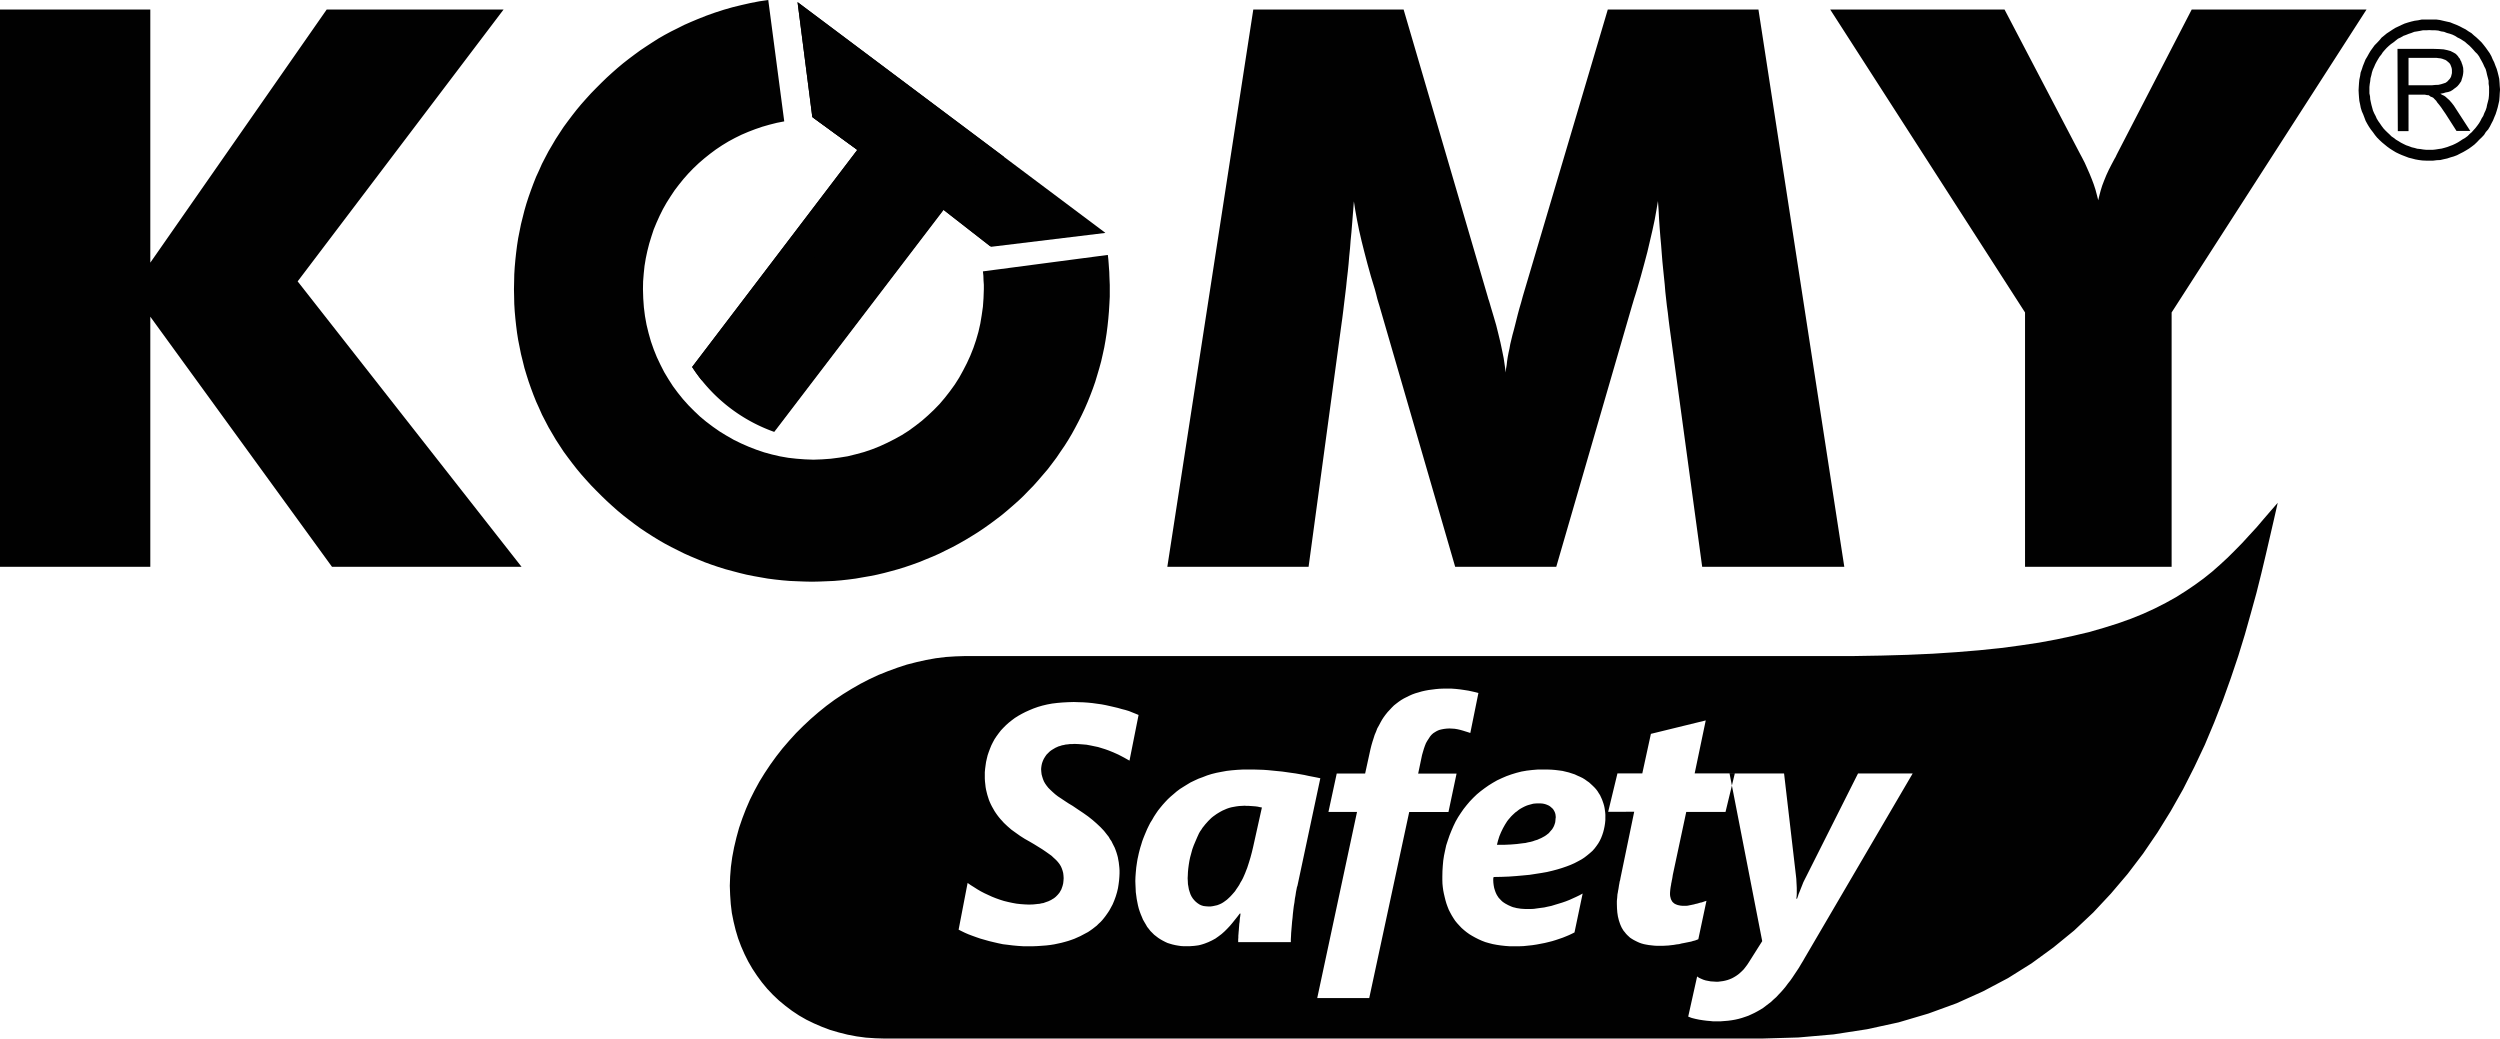 <svg xmlns="http://www.w3.org/2000/svg" xmlns:xlink="http://www.w3.org/1999/xlink" viewBox="0 0 1887.78 784.23"><defs><style>.cls-1,.cls-2,.cls-4{fill:#010101;}.cls-1{clip-rule:evenodd;}.cls-2{fill-rule:evenodd;}.cls-3{clip-path:url(#clip-path);}</style><clipPath id="clip-path"><path class="cls-1" d="M834.56,175.9l0-.16L602.23,1.6v0l11.14,86.8,34,24.77L522.62,277.13a122.84,122.84,0,0,0,62,49L712.53,158.51l35.76,27.86,86.27-10.47"/></clipPath></defs><title>Asset 1</title><g id="Layer_2" data-name="Layer 2"><g id="Layer_1-2" data-name="Layer 1"><path class="cls-2" d="M0,428V7.18H113.5V198.33L246.7,7.18H380.27L224.76,212.47,393.83,428H250.7L113.5,239.15V428H0M832.86,175.43v-.11L603.14,3.18,614.24,89l33.63,24.53L524.44,275.6l2.83,4.11,3,4,3.18,3.89,3.21,3.66,3.51,3.65,3.56,3.44,3.65,3.43,3.89,3.05,3.91,3.07,4.1,2.83,4.13,2.59,4.26,2.47,4.37,2.37,4.49,2.13,4.59,1.89,4.73,1.75L712.28,158.33l35.28,27.49,85.3-10.39M1810.62,99l-.25-62.08h27.49l3.92.12,3.41.23,2.82.6,2.5.7.94.5.92.45,1.08.6.92.57,1,1,.71.82.6.95.81.93.47,1.2.59,1,.36,1.19.47,1.19.59,2.25.13,2.7-.13,1.52-.25,1.56-.34,1.3-.47,1.52-.45,1.55-.83,1.17-.72,1.06-1.2,1.42-1.16,1-1.3.92-1.18.95-1.65,1-1.79.6-1.88.34-1.87.58-2.13.37,1.3.83,1.55.7,1.15.83,1,.92,1.78,1.58,1.63,1.86,1.77,2.26,1.52,2.35,10.87,16.76h-10.4L1846.71,86l-1.87-2.71-1.43-2.12-1.51-2-1.31-1.54-1-1.53-1.18-1.19-.93-1-1-.57L1835.4,73l-.72-.59-.94-.58h-1l-1.76-.36h-12.27V99h-8.13M1253,495.4h146.2l21.24-.36,20-.57,19-.85,17.94-1.18,17-1.4,16-1.65,15.1-2,14.26-2.13,13.35-2.48,12.6-2.7,11.92-2.83,11.11-3.21,10.48-3.29,9.92-3.54,9.32-3.78,8.73-4,8.14-4.15,7.8-4.34,7.32-4.61,7-4.74,6.6-4.81,6.36-5.09,6-5.3,5.77-5.32,5.56-5.54,5.54-5.64,5.3-5.81,5.43-5.89,5.21-6.12,5.3-6.15,5.44-6.25-2.72,12-3,13-3.17,13.69-3.43,14.41-3.75,15-4.27,15.47-4.48,15.92-5,16.27-5.56,16.53-6,16.75-6.59,16.86-7.1,16.89-7.91,16.76-8.48,16.74-9.33,16.51-10,16.16-10.87,15.94-11.67,15.34-12.63,14.86L1580.68,689l-14.52,13.68-15.59,12.73L1534,727.48l-17.7,11.09-18.89,10-19.94,9-21.34,7.78L1433.66,772l-23.83,5.19-25.26,3.89L1358,783.41l-28,.82H668.4l-7.34-.22-7.19-.48-7-.94-6.84-1.3-6.61-1.66-6.5-1.89-6.25-2.36-6-2.59L608.94,770l-5.55-3.18-5.33-3.54L593,759.46l-4.84-4-4.49-4.24-4.35-4.6-4-4.84-3.67-5-3.52-5.31L565,726.07l-2.83-5.66-2.58-5.9-2.25-6-1.87-6.26-1.55-6.37-1.3-6.49-.81-6.73-.47-6.85-.26-6.95.26-7.08.57-7.2,1-7.31,1.41-7.43,1.77-7.45,2-7.29,2.48-7.22,2.73-7.09,3-6.94,3.43-6.84,3.67-6.74,4-6.49,4.24-6.36,4.51-6.25,4.7-6,5.09-5.91,5.17-5.68,5.43-5.41,5.66-5.3,5.78-5,6-4.85,6.25-4.61,6.37-4.26,6.49-4,6.59-3.78,6.85-3.53,6.85-3.19,7.08-2.84,7.07-2.59,7.22-2.37L692,500l7.32-1.65,7.31-1.31,7.43-.93,7.42-.48,7.46-.24H1253m-400.1,78.94,6.85-34.45-2.23-.93-2.5-1-2.47-1-2.7-.83L847,535.4l-2.83-.82-3-.71-3.09-.71-3.18-.71-3.18-.6-3.3-.45-3.44-.48-3.4-.34-3.54-.25-3.55-.1-3.65-.13-4.36.13-4.14.22-4,.35-3.9.47-3.77.7-3.53.84-3.43,1-3.3,1.17-3.08,1.29-2.95,1.32L771.62,539l-2.72,1.53-2.59,1.63L764,543.9l-2.23,1.77-2.1,1.88-2,2-1.88,2-1.65,2.13-1.66,2.26L751,558.16l-1.28,2.37-1.18,2.36-1,2.48-.93,2.48-.84,2.47-.6,2.48-.59,2.6-.35,2.48-.35,2.6-.24,2.59v4.82l.12,2.15.24,2.11.23,2.13.35,2,.48,2,.47,1.88.59,1.88.6,1.89.71,1.77.81,1.77.84,1.65.94,1.64.93,1.66L752,614l1.08,1.52,1.17,1.54,1.18,1.41,1.3,1.41,1.27,1.44,2.73,2.58,3,2.6,3.29,2.37,3.31,2.35,3.51,2.23,3.79,2.14,3.41,2,3.08,1.91,2.85,1.76,2.59,1.76,2.36,1.67,2.12,1.52,1.74,1.66,1.68,1.52,1.4,1.55,1.19,1.53,1,1.65.68,1.52.62,1.78.47,1.77.22,1.89.13,2-.13,2-.22,2-.47,1.89-.62,1.78-.34.93-.48.84-.47.82-.48.82-1.29,1.54-1.4,1.42-.83.69-.83.61-1,.58-.93.59-2.12,1-2.37.82-1.29.48-1.42.22-1.42.35-1.42.12-3.18.35-3.43.13-3.2-.13-3.16-.23-3.18-.35-3.21-.59-3.17-.69L758,680.3l-3-.95-3-1.07-2.94-1.17-2.85-1.31-2.81-1.3-2.72-1.41-2.6-1.52-2.6-1.66-2.47-1.54-2.36-1.65L723.86,702l2.34,1.18,2.48,1.2,2.71,1.17,2.84,1.07,2.94,1.06,3.07,1.06,3.31.94,3.32.94,3.4.82,3.54.82,3.53.74,3.79.45,3.78.47,3.87.35,3.92.25h7.43l3.29-.13,3.3-.23,3.2-.24,3.05-.35,3-.47,2.83-.6,2.72-.59,2.58-.69,2.5-.71,2.45-.83,2.26-.82,2.23-1,2.14-.95,2-1.06,2-1.07,1.9-1,1.76-1.19,1.65-1.17,1.66-1.3,1.52-1.18,1.42-1.43,1.42-1.29,1.3-1.4,1.19-1.45,1.18-1.52,1-1.4,1.07-1.54.92-1.42.85-1.54.83-1.53.83-1.54,1.28-3.08,1.09-3,.92-3.08.73-3.07.46-2.94.36-2.83.22-2.72.13-2.71v-2.15l-.13-2.1-.22-2-.24-2.11-.36-1.89-.33-1.89-.51-1.89-.55-1.78-.62-1.76-.68-1.78-.85-1.66-.83-1.64-.8-1.65-1.09-1.53-.91-1.66L836,630.38l-2.36-3L831,624.6,828,621.78,825,619.16l-3.41-2.7-3.66-2.59-3.9-2.6-4-2.71-3.18-1.91L804,604.78,801.36,603l-2.49-1.63-2.12-1.65-1.88-1.67-1.77-1.66-1.52-1.52-1.31-1.66-1.06-1.52-.94-1.65-.71-1.78L787,586.5l-.48-1.78-.23-2-.13-2,.13-1.42.23-1.54.35-1.51.6-1.66.7-1.55,1-1.65,1.06-1.53,1.42-1.42.7-.7.82-.7.84-.6.93-.58,2-1.19,2.35-1.07,1.3-.35,1.31-.46,1.4-.24,1.43-.35,1.51-.12,1.56-.22h1.74l1.68-.13,3.18.13,3,.22,3,.25,3.08.57,2.85.6,2.82.58,2.7.83,2.71.84,2.6.93,2.47,1,2.48,1.06,2.36,1.06,2.26,1.17,2.22,1.17,2.12,1.2,1.89,1.06m126.62,95.1L997,587.67l-2.83-.6-2.94-.57-3.09-.6-3.17-.7-3.32-.59-3.3-.58-3.41-.47-3.43-.49-3.42-.48-3.54-.34L961,581.9l-3.53-.35-3.53-.25-3.56-.11-3.54-.11h-8.15l-4.23.22-4.26.35-4,.47-3.89.71-3.78.73-3.68.92-3.39,1.07-3.32,1.3L905,588l-3.07,1.42-2.94,1.41-2.74,1.66-2.69,1.66-2.61,1.65-2.48,1.87-2.22,1.91L884,601.48l-2.14,2-2,2.11-1.91,2.13-1.76,2.13-1.77,2.23-1.54,2.25-1.53,2.35L870,619.05l-1.42,2.26-1.19,2.34L866.25,626l-1,2.35-1,2.38-.94,2.35-.83,2.25-.7,2.36-.71,2.24-.6,2.23-.57,2.26-.48,2.24-.47,2.13-.35,2.12L858,655l-.35,3.78-.25,3.42-.1,3.07.1,2.83.14,2.82.11,2.72.35,2.6.35,2.6.48,2.48.47,2.36.6,2.36.71,2.21.8,2.16.85,2,.82,2,1.07,1.87,1.06,1.78,1,1.79,1.29,1.61,1.19,1.55,1.42,1.41,1.41,1.42,1.52,1.17,1.56,1.2,1.64,1.06,1.64.94,1.91,1,1.77.83,1.87.59,2,.58,2.11.48,2,.35,2.26.34,2.24.13h4.14l1.77-.13,1.76-.12,1.77-.22,1.66-.24,1.52-.36,1.53-.45,1.53-.5,2.71-1.06,2.74-1.28,2.6-1.42,2.35-1.67,2.35-1.77,2.24-2,2-2,2-2.12,1.9-2.25,1.89-2.37,1.89-2.35,1.77-2.34h.6l-.14,1-.11,1.07-.24,1.3-.11,1.41-.12,1.54-.24,1.41-.11,1.54-.13,1.53-.1,1.54-.14,1.41-.11,1.53-.13,1.43V708l-.11,1.31v2.11h39.75v-2.11l.14-2.37.11-2.48.24-2.83.24-2.83.23-2.83.35-3,.24-2.82.34-3,.37-3,.49-2.83.32-2.7.48-2.6.36-2.48.45-2.25.38-2m-26.67-59.58-1.54-.25-1.52-.35-1.66-.22-1.65-.13-1.77-.12-1.66-.11h-1.65l-1.51-.12-2.15.12-2,.11-2,.25-1.9.34-1.88.35-1.78.48-1.66.57-1.64.71-1.67.73-1.52.82-1.42.83-1.54.94-1.29.93-1.4,1-1.3,1.07-1.2,1.18-1.17,1.17-1.07,1.2-1.17,1.3-1,1.28-1.05,1.3-.82,1.3-1,1.42-.81,1.41L904,632.27l-1.29,3-1.3,3.07-1.07,2.94-.83,3.07-.82,3-.59,2.83-.47,2.95-.36,2.72-.24,2.59-.1,2.49-.12,2.23.12,2.24.1,2.24.36,2,.35,2,.6,1.89.59,1.76.8,1.64,1,1.55,1.07,1.29,1.17,1.19,1.31,1.06,1.39.93.72.35.83.37.73.23.81.24,1.77.22,1.89.13h1.76l1.63-.23,1.68-.36,1.63-.36,1.56-.59,1.52-.69,1.43-.83,1.41-1,1.43-1.06,1.27-1.17L929,677l1.2-1.29,1.17-1.32,1.2-1.39,1-1.55,1.06-1.52,1.08-1.64.93-1.79,1-1.64.93-1.77.84-1.89.81-1.88.73-1.9.8-2,1.3-4,1.19-3.91,1.07-4,.93-3.89,6.61-29.73m157.4-56.4,6.12-30.21-2.26-.59-2.56-.58-2.74-.59-3.06-.48-3.3-.48-3.17-.34-3.21-.24h-6.14l-2.94.11-2.83.25-2.7.35-2.71.35-2.61.48-2.59.59-2.36.7-2.48.71-2.25.82-2.23,1-2.12,1.05-2,1-2,1.18-1.89,1.3-1.87,1.42-1.77,1.4-1.66,1.66-1.54,1.67-1.55,1.65-1.52,1.89-1.4,1.89-1.3,2-1.19,2.11-1.18,2.26L1040,550l-.93,2.47-1.06,2.48-.82,2.61-.84,2.59-.82,2.84-.7,2.83-4,18.28h-21.45l-6.26,29h21.58L994.65,753.67h39.27l30.19-140.51h29.64l6.12-29h-29l2.94-14.06.71-2.45.7-2.36.74-2.12.79-2,1-1.77,1.08-1.64,1-1.57,1.07-1.28,1.29-1.19,1.44-.93,1.41-.83,1.63-.72,1.78-.46,1.9-.36,2-.24,2.14-.11,2,.11,2,.13,2.14.36,2,.46,2.1.59,1.92.61,1.86.57,1.79.6m101.93,63.47v-1.77l-.12-1.65-.24-1.77-.24-1.65-.35-1.65-.47-1.65-.57-1.65-.6-1.65-.71-1.54-.7-1.53-1-1.53-.94-1.55-1.07-1.41-1.17-1.3-1.3-1.28-1.41-1.31-1.42-1.3-1.55-1.06-1.61-1.17-1.79-1.09-1.9-.92-1.88-.82-2.12-1-2.13-.69-2.24-.74-2.37-.57-2.46-.6-2.6-.35-2.84-.35-2.82-.23-3-.11h-7.43l-4.13.34-4.13.48-4,.69-3.91,1-3.78,1.16-3.66,1.31-3.54,1.52-3.53,1.65-3.3,1.89-3.21,2-3,2.11-3,2.26-2.82,2.34-2.71,2.61-2.6,2.71-2.39,2.82-2.33,2.95-2.13,3.08-2,3.06-1.88,3.3-1.66,3.43-1.52,3.53-1.43,3.55-1.28,3.77-1.2,3.67-.82,3.75-.82,3.91-.6,3.88-.35,3.91-.25,4-.08,4.13v2.61l.08,2.72.25,2.58.35,2.59.49,2.47.58,2.48.61,2.47.69,2.39.84,2.34.93,2.37,1.08,2.12,1.15,2.13,1.3,2.12,1.32,2,1.53,1.88,1.64,1.78,1.66,1.76,1.87,1.65,1.91,1.55,2.12,1.52,2.12,1.29L1114,708l2.35,1.19,2.6,1.17,2.59,1,2.83.81,2.85.73,3.06.57,3.19.47,3.17.35,3.42.25h7l3.4-.13,3.31-.34,3.3-.35,3.18-.48,3.07-.58,3.07-.59,2.94-.71,2.84-.72,2.73-.84,2.72-.92,2.45-.84,2.48-1,2.26-.94,2.11-1,2-1,6.16-29.38-2.38,1.3-2.48,1.2-2.58,1.17-2.58,1.17-2.74,1.07-2.69.93-2.71.83-2.73.82-2.71.84-2.71.57-2.73.61-2.71.35-2.6.35-2.48.36-2.35.11h-4.12l-1.78-.11-1.66-.12-1.52-.24-1.52-.22-1.44-.37-1.41-.34-1.29-.49-2.35-1.06-2.15-1.17-.91-.59-1-.69-.82-.72-.82-.85-1.44-1.52-1.16-1.77-.47-.84-.47-1-.37-.91-.35-1-.58-1.9-.37-2-.24-1.89-.09-1.88v-1.17l.09-.6.24-.72,5.92-.11,5.67-.22,5.31-.38,5.17-.46,5-.47,4.59-.71,4.49-.7,4.14-.73,3.89-.92,3.78-1,3.53-1.07,3.42-1.17,3.08-1.17,2.94-1.3,2.71-1.41,2.61-1.42,2.35-1.54,2.12-1.65,2-1.65,1.88-1.66,1.65-1.87,1.44-1.91,1.3-1.87,1.15-2,1-2.11.83-2.13.71-2.14.58-2.23.47-2.24.37-2.35.23-2.38v-2.47m-37.4.48-.13-1-.1-1.07-.25-1.08-.34-.93-.48-.95-.6-1-.7-.82-.82-.7-.94-.82-.94-.6-1.08-.48-1.17-.47-1.29-.35-1.31-.24-1.43-.11h-2.82l-1.42.11-1.28.13-1.31.35-1.29.35-1.3.36-1.3.47-1.3.58-1.18.59-1.31.71-1.17.69-1.18.86-1,.83-1.19.82-1.06,1-1.07,1-1.06,1.06-1,1.18-.94,1.07-1,1.3-1.63,2.59-1.53,2.73-1.42,2.93-1.29,3.07-1,3.19-.85,3.3h5.35l5.07-.23,4.7-.38,4.37-.56,2.1-.23,1.91-.47,1.88-.35,1.78-.49,1.64-.59,1.66-.48,1.54-.7,1.41-.6,1.29-.7,1.3-.71,1.07-.7,1.06-.82,1.06-.83.83-1,.82-.94.83-.94.59-.94.6-1.07.45-1.06.36-1.06.35-1.18.13-1.19.1-1.17.13-1.29m128.26-4.25,7-29h-30.32l8.36-40-41.41,10.14-6.49,29.84h-18.77l-7,29H1234l-10.14,49-.24,1.18-.22,1.29-.39,1.31-.21,1.31-.27,1.4-.2,1.4-.22,1.42-.27,1.31-.21,1.41-.27,1.31-.11,1.4-.1,1.32-.13,1.17-.1,1.19v2.22l.1,3.32.23,3.06.46,3.06.74,3,.47,1.39.48,1.41.55,1.31.61,1.31.69,1.17.73,1.18,1,1.18.82,1.06,1,1.06,1.08,1,1,.93,1.31.86,1.31.79,1.39.73,1.43.71,1.53.69,1.65.59,1.77.5,1.78.35,2,.35,2,.22,2.1.24,2.14.11h4.37l2-.11,2.12-.11,2-.24,2.12-.24,2-.35,2-.22,1.89-.5,1.9-.35,1.78-.36,1.74-.35L1277,711l1.53-.48,1.44-.35,1.28-.48,1.17-.47,6.15-29-.72.23-.81.24-1,.37-1,.34-1.18.22-1.19.37-1.19.35-1.17.23-1.17.35-1.19.24-1.17.25-1.18.23-1.07.23-1.06.11h-3.08l-1.28-.11-1.19-.23-1.05-.23-1-.36-.82-.36-.82-.46-.7-.61-.62-.56-.45-.72-.48-.85-.33-.8-.27-1.07-.24-1-.09-1.17v-1.18l.09-1.3.15-1.55.23-1.64.35-1.89.11-.93.25-1,.11-.83.23-.94.34-1.89.24-1.64,10.15-47.55h29.75m60.16,109.48,81.06-138.51H1403l-38.91,77.4-1.2,2.36-1.17,2.35-.93,2.37-.94,2.35-.83,2.13-.84,2-.59,1.88-.6,1.67h-.58l.24-1.67.11-1.88v-4.49l-.11-2.34-.13-2.26-.11-2.25-.24-2.23-9-77.4H1306l24.67,126.59-10.15,16.07-1.16,1.76L1318,730.3l-1.3,1.66-1.41,1.42-1.42,1.3-1.4,1.18-1.53,1.07-1.55.94-1.52.82-1.66.71-1.64.59-1.79.48-1.65.35-1.76.23-1.91.25h-1.76l-1.89-.13-2-.12-1.9-.35-1.89-.36-1.89-.59-1.63-.71-1.56-.71-1.41-1-6.74,30.32,2.61,1,2.72.69,2.82.6,3,.47,2.82.36,2.62.22,2.34.25H1299L1302,771l2.83-.22,2.71-.36,2.7-.47,2.62-.6,2.47-.69,2.48-.83,2.36-.82,2.34-1.07,2.26-1.06,2.23-1.19,2.26-1.28,2.11-1.31,2-1.54,2-1.52,2-1.53,1.86-1.77,2-1.77,1.75-1.89,1.91-2,1.77-2,1.76-2.14,1.65-2.24,1.79-2.23,1.65-2.36,1.65-2.48,1.65-2.47,1.64-2.48,1.52-2.6,1.67-2.73,1.53-2.71m471.12-707.9h-5.54l-2.72.57-2.72.37-2.47.59-2.48.7-2.59.82-2.36,1.06-2.26,1.08L1808.85,21l-2.25,1.39-2.34,1.55-2,1.3-2,1.65-1.88,1.52-1.65,2-1.78,1.9-1.87,1.88-1.55,2.14L1790,38.45l-1.19,2-1.3,2.36-1.29,2.13-1,2.48-1,2.48-.7,2.23-1,2.72-.36,2.48-.59,2.71-.25,2.61-.19,2.93-.14,2.58.14,2.74.19,2.69.25,2.62.59,2.71.47,2.47.84,2.72,1,2.23.94,2.48.93,2.48,1.29,2.36,1.19,2,1.43,2.12,1.64,2.1,1.53,2.14,1.54,1.88,1.89,1.9,1.89,1.76,2,1.64,1.89,1.55,2.13,1.54,2.24,1.42,2.13,1.29,2.48,1.2,2.13.93,2.46.94,2.59,1,2.37.58,2.72.72,2.57.46,2.75.35,2.7.12h5.44l2.69-.34,2.72-.13,2.48-.59,2.71-.59,2.48-.83,2.47-.7,2.48-.94,2.26-1.19,2.34-1.17,2.25-1.3,2.11-1.29,2.13-1.54,2-1.53,2-1.9,1.65-1.76,1.88-1.77,1.77-1.89,1.32-2.13,1.77-2,1.29-2.13,1.19-2.36,1.19-2.25,1-2.48,1-2.36.82-2.59.7-2.36.61-2.61.56-2.46.25-3,.14-2.59.22-2.94-.22-2.6-.14-2.48-.25-3-.56-2.46L1886,54.5l-.7-2.47-1-2.48-.92-2.5-1.18-2.34-.94-2.26-1.3-2.34L1878.46,38l-1.41-2-1.67-2.14L1873.86,32,1872,30.19l-2-1.88-1.88-1.55L1866.19,25l-2.13-1.29-2.24-1.53L1859.46,21l-2-1.07-2.61-1.19-2.47-.95-2.23-.93-2.72-.59-2.58-.59-2.47-.58-2.74-.36h-5.3m0,8-2.36.14h-2.48l-2.23.47-2.12.36-2.14.34-2.12.84-2.13.7-2,.82-2,.7-2,1.2-2,.93-1.65,1.3L1807.3,32l-1.88,1.31-1.52,1.28-1.68,1.57-1.39,1.51-1.55,1.79-1.06,1.65-1.41,1.75-1.17,1.9-1.07,1.86-1,1.91-.84,2-.93,2-.7,2.1-.47,2.13L1790,59.1l-.23,2.25-.36,2.12-.24,2.23v4.84l.48,2.25.12,2.11.47,2.26.47,2.11.58,2.12.59,2.13.93,2.12,1,1.88.94,2.14,1.18,1.89,1.18,1.65,1.17,1.75,1.42,1.91,1.41,1.54,1.54,1.5,1.67,1.55,1.53,1.54,1.75,1.19,1.64,1.29,2,1.17,1.68,1.06,2.09,1.07,1.91.93,2.12.72,2.13.82,2.11.48,2,.59,2.37.23,2.23.36,2.34.24h4.62l2.25-.24,2.24-.36,2.37-.34,2.23-.59L1848,111l2.13-.81,1.89-.7,2.13-1,1.88-1,1.88-1.19,1.76-1.17,1.77-1,1.93-1.43,1.5-1.55,1.54-1.3,1.53-1.73,1.31-1.44,1.54-2,1.17-1.64L1873,91.3l.93-1.88,1.2-1.9.81-2.13,1-2.11.71-2.12.38-2,.56-2.13.59-2.37.24-2.23.11-2.37V65.58l-.35-2.37V61l-.59-2.35-.56-2.12-.5-2.27-.59-2.11-1-1.89-.93-2.12L1874,46.23l-1-1.76-1-1.89-1.41-1.9L1869,39.16l-1.31-1.54L1866.19,36l-1.53-1.54L1862.89,33l-1.44-1.3-2-1.31-1.87-1.17-1.92-.93-1.86-1.2-1.91-.92-2.11-.73-2.12-.57-2.11-.84-2.26-.34-2.14-.62-2.34-.21h-2.26l-2.23-.14m-15.7,41.67h17.71l2.48-.25,2.48-.09,2.11-.49,1.53-.48,1.77-.58,1.3-.94,1-1.09.92-1,.84-1.42.35-1.29.37-1.54V52.71l-.12-.93-.25-.94-.35-.94-.35-.95-.59-1-.82-.82-.72-.61-.83-.69-.94-.6-1-.34-1.2-.47-1.39-.36-1.31-.13-1.65-.22h-21.25V64.41M580.14,0,573.3,1l-6.76,1.31-6.69,1.52-6.73,1.65-6.61,1.89-6.59,2.13-6.61,2.36-6.51,2.59-5.07,2.13-5.07,2.23-4.95,2.5-4.95,2.45-4.86,2.61-4.72,2.71L492.6,32l-4.6,3-4.49,3-4.37,3.2-4.36,3.27-4.25,3.32-4.25,3.55-4.14,3.65-4,3.65-3.91,3.79-4,4-3.91,4-3.76,4.14-3.66,4.12-3.54,4.26-3.31,4.24-3.3,4.38-3.2,4.35-2.94,4.49-3,4.6-2.7,4.61-2.72,4.6-2.47,4.71-2.5,4.84-2.21,5-2.25,4.86-2,5.07-1.88,5.06-1.79,5.07-1.64,5.07L396,158.93l-1.3,5.17-1.3,5.19-1.06,5.3-1.06,5.31-.84,5.43-.69,5.44-.59,5.42-.49,5.54-.34,5.44-.11,5.66-.12,5.55.12,5.66.11,5.52.34,5.57.49,5.44.59,5.42.69,5.43.84,5.3,1.06,5.3,1.06,5.32,1.3,5.19,1.3,5.32,1.53,5.07,1.64,5.18,1.79,5.09,1.88,5.05,2,5,2.25,4.95,2.21,5,2.5,4.81,2.47,4.74L417,327.4l2.7,4.6,3,4.6,2.94,4.49,3.2,4.35,3.3,4.38,3.31,4.23,3.54,4.25,3.66,4.13,3.76,4.13,3.91,4,4,4,3.91,3.77,4,3.65,4.14,3.68,4.25,3.53,4.25,3.3,4.36,3.31,4.37,3.18,4.49,3,4.6,2.94,4.58,2.83,4.72,2.72,4.86,2.59,4.95,2.48,4.95,2.47,5.07,2.25,5.07,2.12,5.2,2.13,5.19,1.89,5.18,1.75,5.32,1.66,5.31,1.43,5.32,1.41,5.31,1.29L569,435l5.33.95,5.42.95,5.52.71,5.56.6,5.44.46,5.64.24,5.57.22,5.64.12,5.56-.12,5.55-.22,5.53-.24,5.44-.46,5.42-.6,5.43-.71,5.43-.95L657,435l5.3-1.06,5.42-1.29,5.31-1.41,5.19-1.43,5.32-1.66,5.17-1.75,5.22-1.89,5.17-2.13,5.2-2.12,5.08-2.25,4.95-2.47,5-2.48,4.81-2.59,4.74-2.72,4.71-2.83,4.72-2.94,4.49-3,4.49-3.18,4.47-3.31,4.35-3.3,4.27-3.53,4.26-3.68,4.12-3.65,4-3.77,3.87-4,3.91-4,3.65-4.13,3.55-4.13,3.52-4.11,3.31-4.37,3.21-4.27,3-4.46,3.09-4.49,2.83-4.49,2.73-4.6,2.58-4.73,2.47-4.7,2.37-4.73,2.35-5,2.14-4.95,2-5,1.9-5,1.77-5.07,1.53-5.09,1.53-5.18,1.42-5.18,1.2-5.3,1.16-5.32.94-5.31.83-5.31.69-5.43.59-5.55.47-5.54.34-5.54L838,224V215.2l-.14-3.3-.14-3.31-.09-3.2-.25-3.3-.22-3.18-.25-3.18-.36-3.19h-.34l-94,12.38.35,3.31.11,3.41.24,3.43v3.31l-.24,6.71-.46,6.51L741.3,238l-1.06,6.36-1.42,6.26-1.77,6.14-2,5.91-2.35,5.9-2.59,5.66-2.84,5.52-3,5.43-3.31,5.22-3.67,5.07-3.76,4.83-4,4.72-4.25,4.37-4.48,4.24-4.7,4.13-4.86,3.78-5,3.65-5.22,3.32-5.41,3-5.55,2.82L664.25,337l-5.9,2.34-5.89,2L646.32,343l-6.24,1.55-6.26,1-6.5.84-6.47.47-6.61.25-6.5-.25-6.25-.47-6.24-.7L589,344.6l-6-1.39-6-1.64-5.89-2-5.79-2.25-5.66-2.48-5.55-2.71L548.64,329l-5.21-3.18-5.07-3.54-5-3.76-4.71-3.91-4.48-4.24L519.84,306l-4.13-4.6-3.89-4.84-3.67-4.95-3.41-5.3L501.55,281l-2.82-5.53L496,269.7l-2.38-5.9-2.1-6-1.77-6.25-1.55-6.37-1.17-6.5-.83-6.59-.48-6.73-.21-7,.11-5.91.46-5.78.6-5.78.95-5.77,1.18-5.55,1.41-5.56,1.66-5.41,1.74-5.31,2.15-5.19,2.34-5.19,2.49-5,2.73-4.83,3-4.73,3.06-4.61,3.31-4.34,3.53-4.37,3.65-4.12,3.78-3.91,4-3.78,4.25-3.66,4.26-3.4,4.47-3.32,4.61-3.08,4.85-2.95,4.82-2.6,5-2.46L565,99.56l5.2-2,5.45-1.87,5.41-1.55,5.55-1.4,5.55-1.08v-.22L580.24.92l-.1-.83V0m949,428h110.68V235.94L1787,7.18H1655l-56,108.31-.36.73-.48.93-.58,1.3-.83,1.42-2.25,4.23-2.12,4.13-1.9,4.13-1.63,4-1.44,3.77-1.17,3.78-1,3.76-.83,3.55-1-3.91-1.06-4-1.3-4-1.5-4-1.68-4.13-1.76-4-1.89-4.25-2.12-4.13-1.08-2-.69-1.31L1513.64,7.18H1382l147.13,228.76V428m-136.48,0L1327.82,7.18H1214.07L1149.9,223.69l-1.28,4.72-1.32,4.49-1.17,4.35-1.07,4.25-1,4-1,3.89-1,3.65-.82,3.42-.83,3.43-.58,3.3-.71,3.19-.6,3.18-.48,3.08-.33,3-.49,2.83-.22,2.82-.73-5.29-.82-5.54-1.17-5.78-1.3-6.15-1.54-6.37-1.64-6.6-2-6.84-2.12-7.08-.71-2.5-.6-2-.59-1.66-.34-1.3L1059.88,7.18H946.38L881.46,428H988.13l24.66-181.94.82-5.89.73-5.78.7-5.91.71-5.78.71-5.89.59-5.79.69-5.89.6-5.91.48-5.77.6-5.9.45-5.9.58-5.9.49-5.92.47-5.89.46-5.89.47-6,1.07,6.88,1.3,7.18,1.54,7.66,1.88,8.17,2.13,8.48,2.36,9,2.59,9.31,2.94,9.68,1.07,4,.82,3.3.84,2.82.69,2.24L1098.82,428h76.33l57.24-197.28.68-2.24.82-2.82,1.06-3.3,1.22-4,2.81-9.68,2.58-9.44,2.37-8.95,2-8.51,1.89-8.13,1.65-7.69,1.31-7.3,1.16-6.85.49,6.85.35,6.83.45,6.61.5,6.5.58,6.37.47,6.12.49,6.14.59,6,.59,5.8.59,5.67.45,5.53.6,5.44.59,5.29.71,5.2.57,5.08.61,4.83L1285.34,428h107.27"/><path class="cls-2" d="M834.56,175.9l0-.16L602.23,1.6v0l11.14,86.8,34,24.77L522.62,277.13a122.84,122.84,0,0,0,62,49L712.53,158.51l35.76,27.86,86.27-10.47"/><g class="cls-3"><path class="cls-4" d="M602.23,1.6v0l11.14,86.8,34,24.77L522.62,277.13a122.84,122.84,0,0,0,62,49h0l127.94-167.6h0l35,27.31.72.55,86.27-10.47-86.27,10.47-35.76-27.86L584.58,326.12a123,123,0,0,1-54.7-38.91,497.48,497.48,0,0,1,34.45-43.31C624.75,176,696.52,131.64,758.15,118.49L602.23,1.6"/></g></g></g></svg>